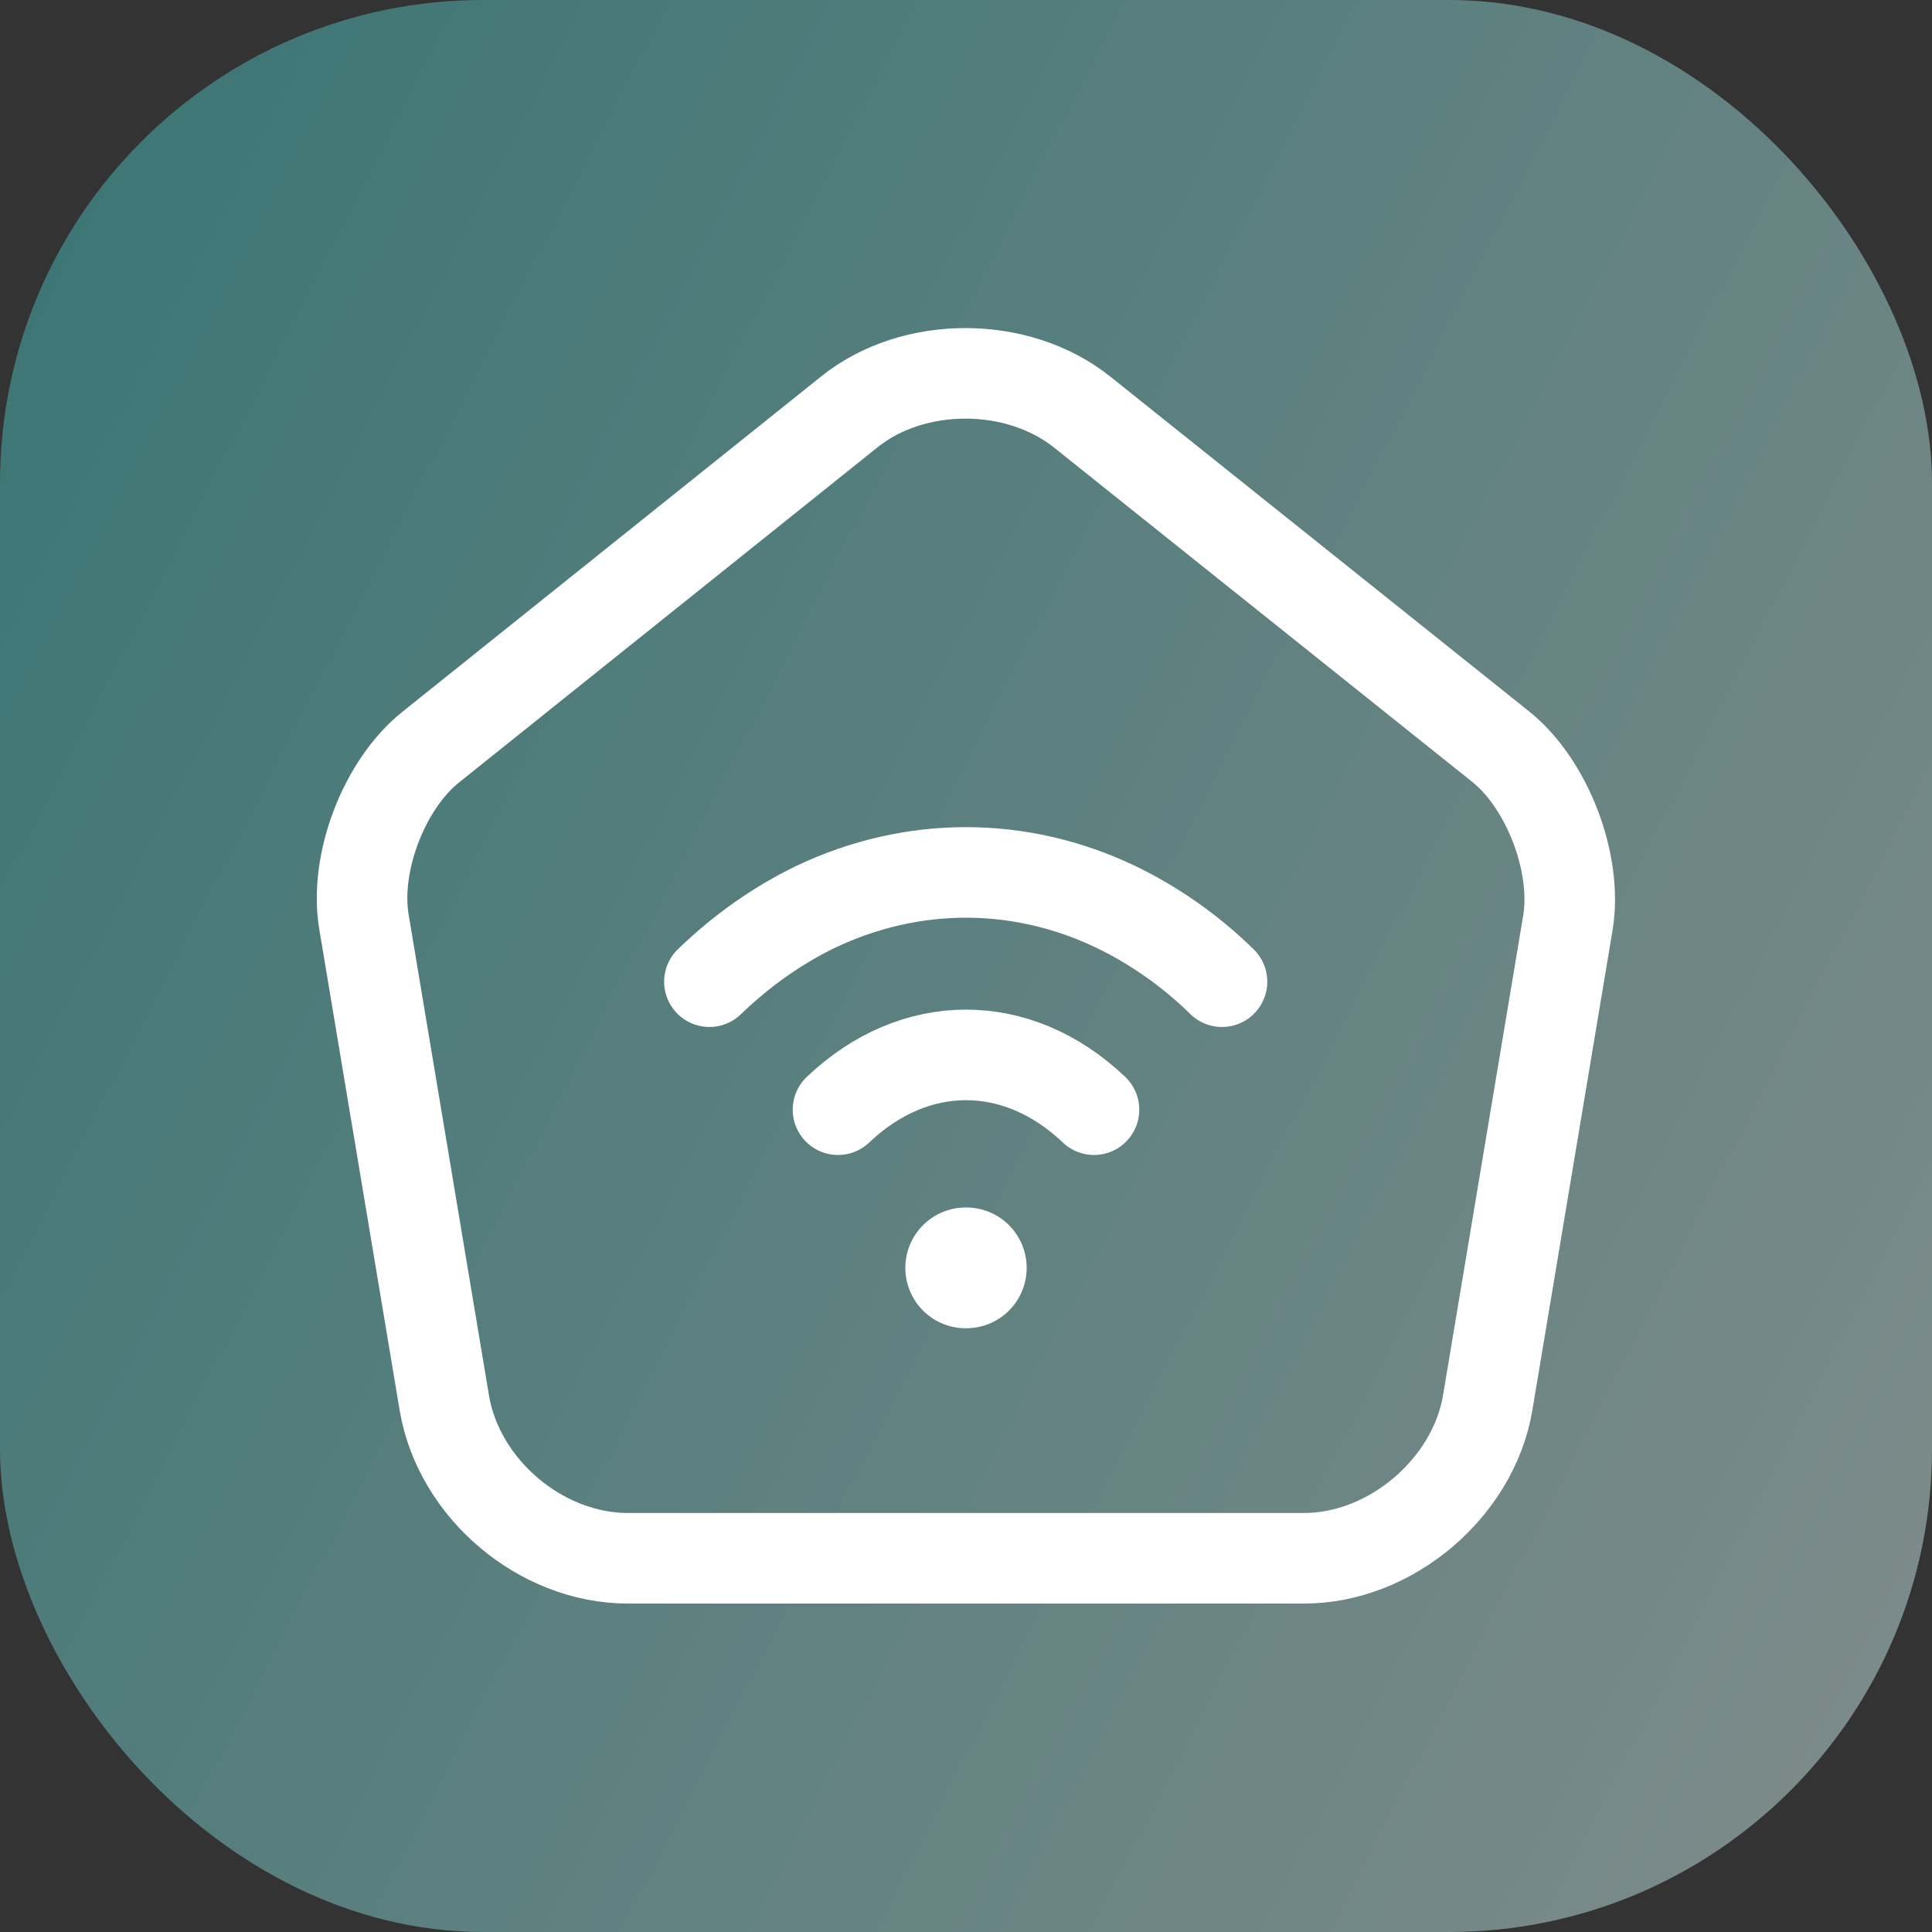 <?xml version="1.0" encoding="UTF-8"?> <svg xmlns="http://www.w3.org/2000/svg" width="32" height="32" viewBox="0 0 32 32" fill="none"><rect x="0" y="0" width="32" height="32" fill="#333333" stroke="none"/><rect opacity="0.5" width="32" height="32" rx="8" fill="url(#paint0_linear_381_6711)"></rect><path d="M14.07 6.82L7.14 12.37C6.36 12.99 5.86 14.3 6.03 15.28L7.36 23.24C7.6 24.66 8.96 25.81 10.4 25.81H21.6C23.03 25.81 24.4 24.65 24.64 23.24L25.97 15.28C26.13 14.3 25.63 12.99 24.86 12.37L17.93 6.83C16.86 5.97 15.13 5.97 14.07 6.82Z" stroke="white" stroke-width="1.5" stroke-linecap="round" stroke-linejoin="round"></path><path d="M13.88 18.38C15.15 17.17 16.85 17.17 18.12 18.38" stroke="white" stroke-width="1.5" stroke-linecap="round" stroke-linejoin="round"></path><path d="M20.24 16.26C19.7 15.73 19.1 15.32 18.48 15.02C16.89 14.26 15.11 14.26 13.51 15.02C12.89 15.32 12.3 15.73 11.75 16.26" stroke="white" stroke-width="1.5" stroke-linecap="round" stroke-linejoin="round"></path><path d="M15.995 21H16.005" stroke="white" stroke-width="2" stroke-linecap="round" stroke-linejoin="round"></path><defs><linearGradient id="paint0_linear_381_6711" x1="-0.921" y1="3.45475e-07" x2="39.434" y2="20.781" gradientUnits="userSpaceOnUse"><stop stop-color="#3EB7B5"></stop><stop offset="1" stop-color="#D3E7E6"></stop></linearGradient></defs></svg> 